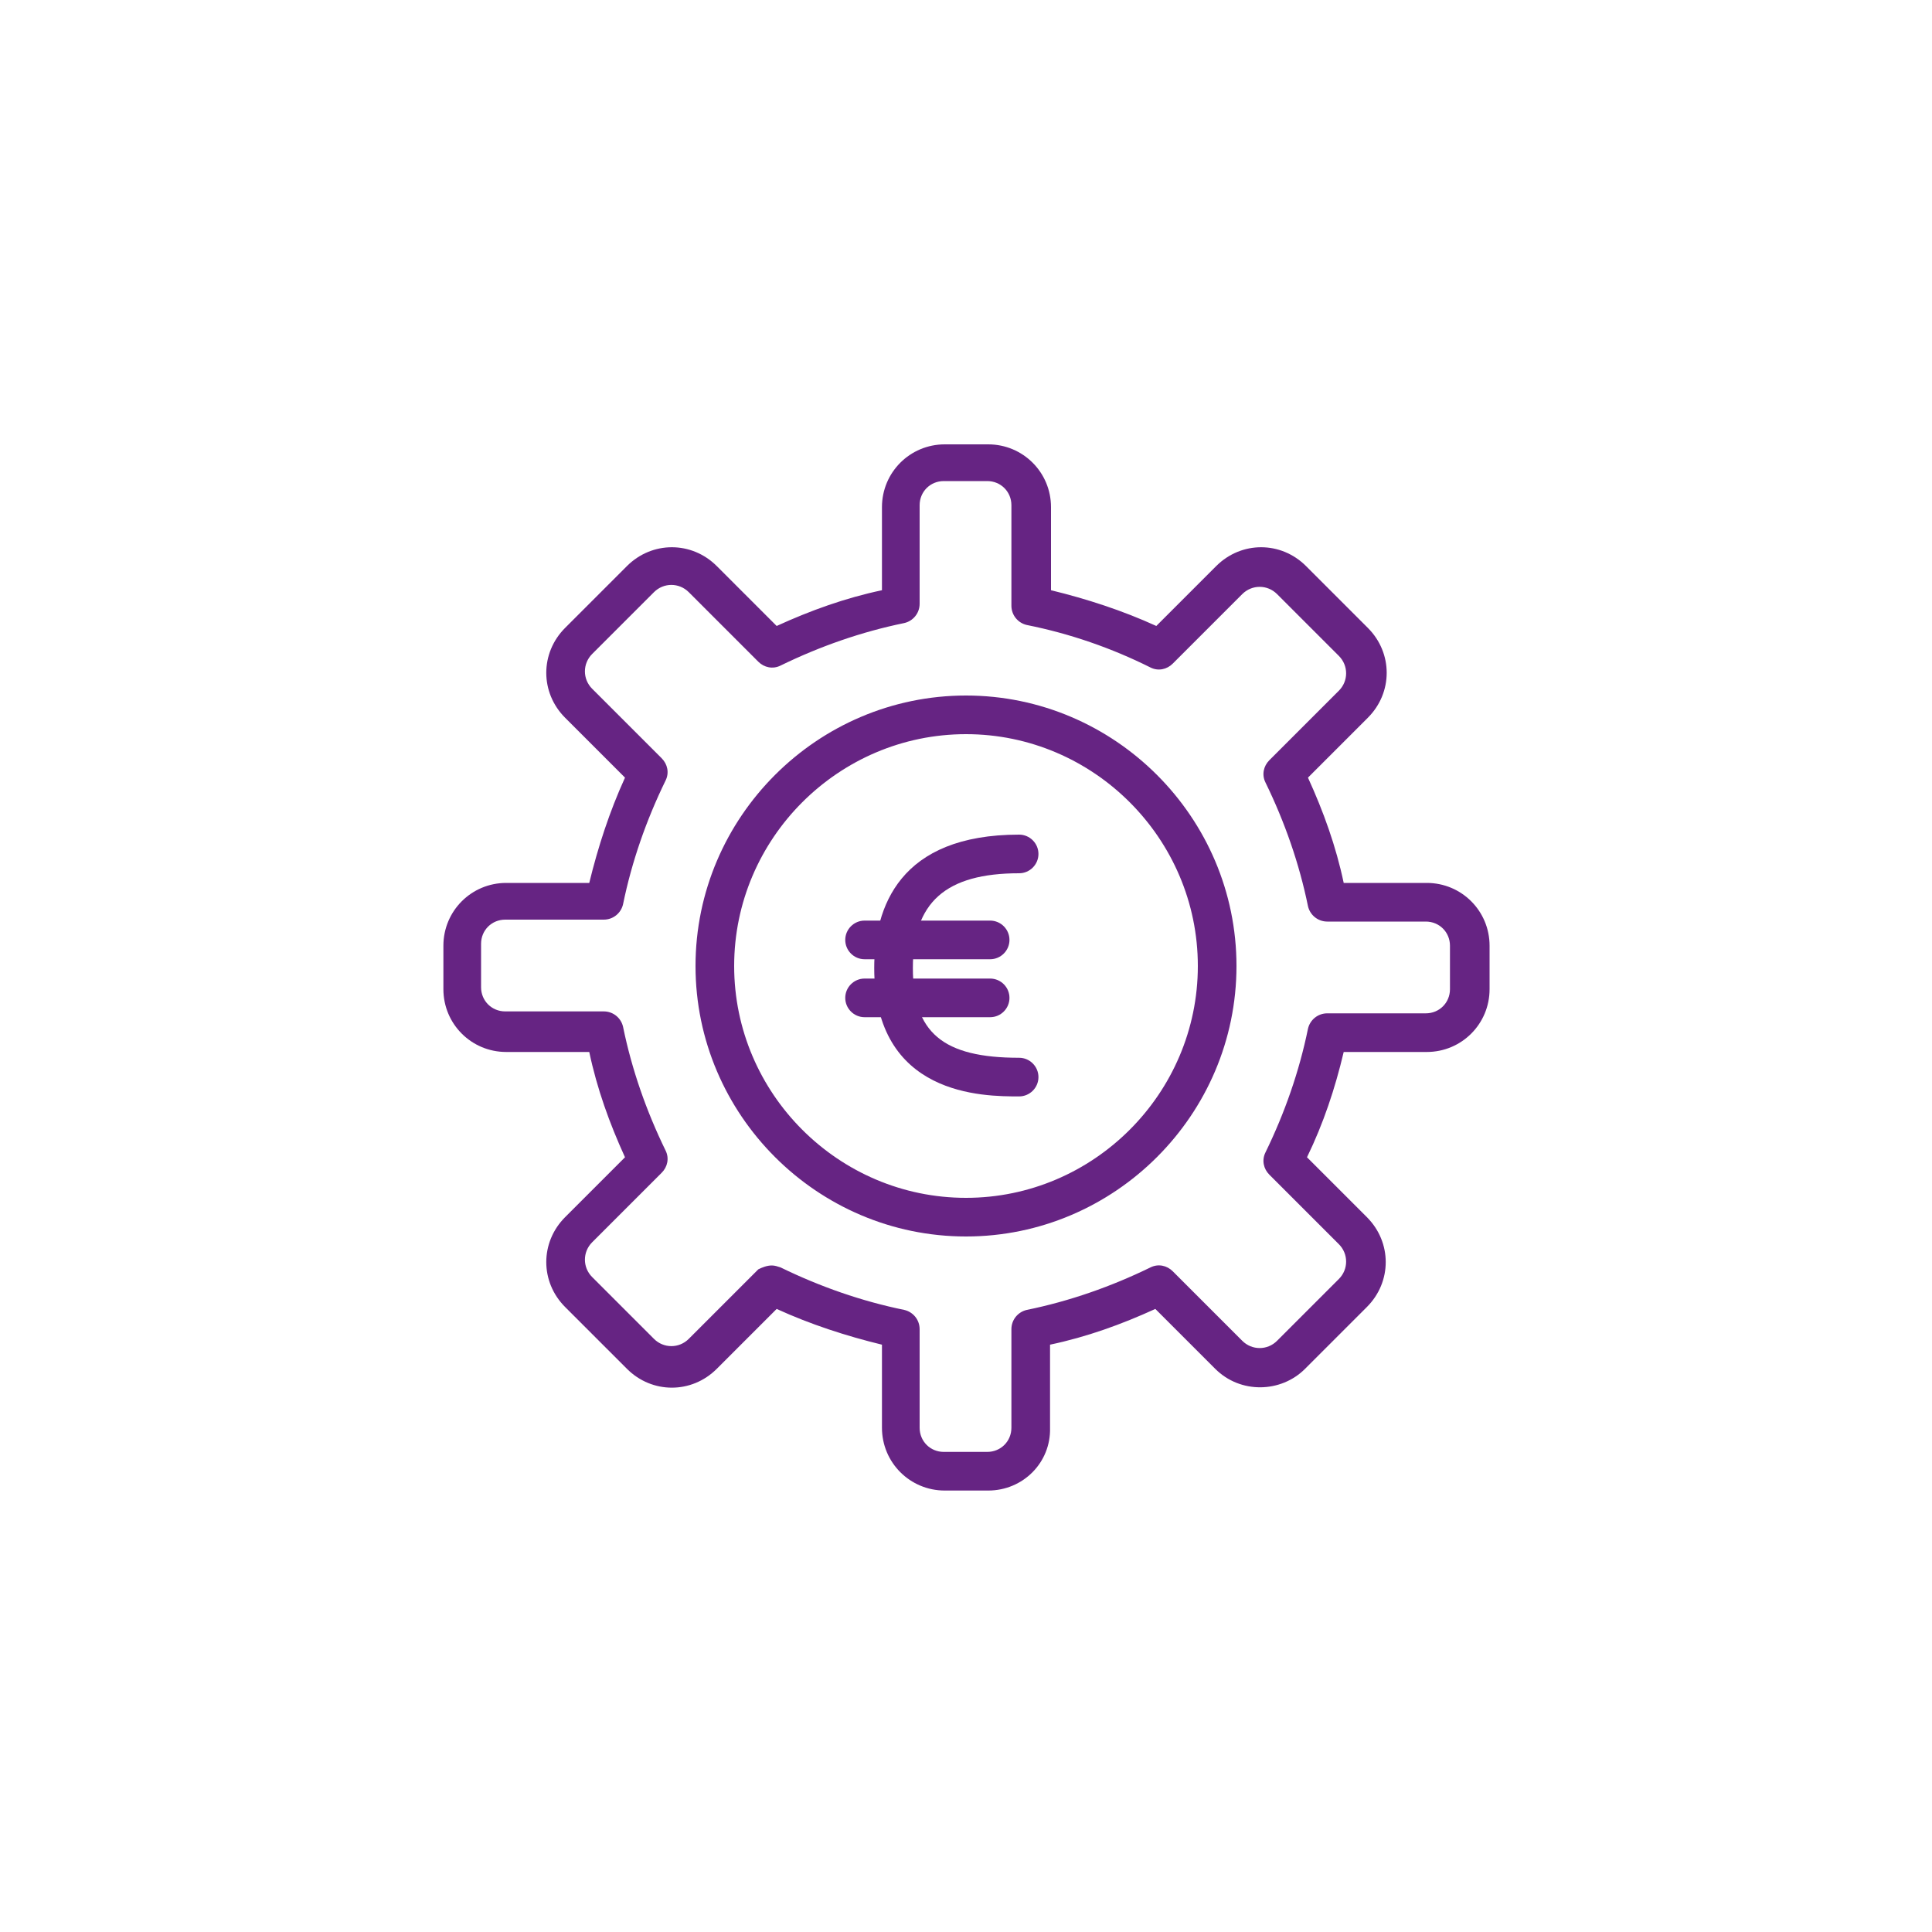 <?xml version="1.0" encoding="utf-8"?>
<!-- Generator: Adobe Illustrator 28.0.0, SVG Export Plug-In . SVG Version: 6.00 Build 0)  -->
<svg version="1.1" id="Ebene_1" xmlns="http://www.w3.org/2000/svg" xmlns:xlink="http://www.w3.org/1999/xlink" x="0px" y="0px"
	 viewBox="0 0 200 200" style="enable-background:new 0 0 200 200;" xml:space="preserve">
<style type="text/css">
	.st0{fill:#662483;}
</style>
<g>
	<g id="Interface-Essential__x2F__Setting__x2F__cog_00000026872499141524305670000002656503577624341687_">
		<g id="Group_167_00000133521533255234703510000001800603339134050696_">
			<g id="cog_00000062910552194690033740000016485566643146894507_">
				<path class="st0" d="M102.3,154.3h-4.5c-3.6,0-6.5-2.9-6.5-6.5v-8.6c-3.7-0.9-7.4-2.1-10.9-3.7l-6.2,6.2c-2.6,2.6-6.7,2.6-9.3,0
					l-6.4-6.4c-2.6-2.6-2.6-6.7,0-9.3l6.2-6.2c-1.6-3.5-2.9-7.1-3.7-10.9h-8.6c-3.6,0-6.5-2.9-6.5-6.5v-4.5c0-3.6,2.9-6.5,6.5-6.5
					H61c0.9-3.7,2.1-7.4,3.7-10.9l-6.2-6.2c-2.6-2.6-2.6-6.7,0-9.3l6.4-6.4c2.6-2.6,6.7-2.6,9.3,0l6.2,6.2c3.5-1.6,7.1-2.9,10.9-3.7
					v-8.6c0-3.6,2.9-6.5,6.5-6.5h4.5c3.6,0,6.5,2.9,6.5,6.5v8.6c3.7,0.9,7.4,2.1,10.9,3.7l6.2-6.2c2.6-2.6,6.7-2.6,9.3,0l6.4,6.4
					c2.6,2.6,2.6,6.7,0,9.3l-6.2,6.2c1.6,3.5,2.9,7.1,3.7,10.9h8.6c3.6,0,6.5,2.9,6.5,6.5v4.5c0,3.6-2.9,6.5-6.5,6.5h-8.6
					c-0.9,3.8-2.1,7.4-3.8,10.9l6.2,6.2c2.6,2.6,2.6,6.7,0,9.3l-6.4,6.4c-2.5,2.5-6.7,2.6-9.3,0l-6.2-6.2c-3.5,1.6-7.1,2.9-10.9,3.7
					v8.6C108.8,151.4,105.9,154.3,102.3,154.3z M79.9,131c0.3,0,0.6,0.1,0.9,0.2c4.1,2,8.4,3.5,12.8,4.4c0.9,0.2,1.6,1,1.6,2v10.2
					c0,1.4,1.1,2.5,2.5,2.5h4.5c1.4,0,2.5-1.1,2.5-2.5v-10.2c0-1,0.7-1.8,1.6-2c4.4-0.9,8.7-2.4,12.8-4.4c0.8-0.4,1.7-0.2,2.3,0.4
					l7.2,7.2c1,1,2.6,1,3.6,0l6.4-6.4c1-1,1-2.6,0-3.6l-7.2-7.2c-0.6-0.6-0.8-1.5-0.4-2.3c2-4.1,3.5-8.4,4.4-12.8
					c0.2-0.9,1-1.6,2-1.6h10.2c1.4,0,2.5-1.1,2.5-2.5v-4.5c0-1.4-1.1-2.5-2.5-2.5h-10.2c-1,0-1.8-0.7-2-1.6
					c-0.9-4.4-2.4-8.7-4.4-12.8c-0.4-0.8-0.2-1.7,0.4-2.3l7.2-7.2c1-1,1-2.6,0-3.6l-6.4-6.4c-1-1-2.6-1-3.6,0l-7.2,7.2
					c-0.6,0.6-1.5,0.8-2.3,0.4c-4-2-8.3-3.5-12.8-4.4c-0.9-0.2-1.6-1-1.6-2V52.3c0-1.4-1.1-2.5-2.5-2.5h-4.5c-1.4,0-2.5,1.1-2.5,2.5
					v10.2c0,1-0.7,1.8-1.6,2c-4.4,0.9-8.7,2.4-12.8,4.4c-0.8,0.4-1.7,0.2-2.3-0.4l-7.2-7.2c-1-1-2.6-1-3.6,0l-6.4,6.4
					c-1,1-1,2.6,0,3.6l7.2,7.2c0.6,0.6,0.8,1.5,0.4,2.3c-2,4.1-3.5,8.4-4.4,12.8c-0.2,0.9-1,1.6-2,1.6H52.3c-1.4,0-2.5,1.1-2.5,2.5
					v4.5c0,1.4,1.1,2.5,2.5,2.5h10.2c1,0,1.8,0.7,2,1.6c0.9,4.4,2.4,8.7,4.4,12.8c0.4,0.8,0.2,1.7-0.4,2.3l-7.2,7.2
					c-1,1-1,2.6,0,3.6l6.4,6.4c1,1,2.6,1,3.6,0l7.2-7.2C78.9,131.2,79.4,131,79.9,131z"/>
				<path class="st0" d="M100,128c-15.4,0-28-12.6-28-28s12.6-28,28-28s28,12.6,28,28S115.4,128,100,128z M100,76
					c-13.2,0-24,10.8-24,24s10.8,24,24,24s24-10.8,24-24S113.2,76,100,76z"/>
			</g>
		</g>
	</g>
	<g id="Money-Payments-Finance__x2F__Currencies__x2F__currency-euro">
		<g id="Group_76">
			<g id="currency-euro">
				<path class="st0" d="M105.5,113.5c-3.7,0-15,0-15-13.3c0-6.3,2.6-13.8,15-13.8c1.1,0,2,0.9,2,2s-0.9,2-2,2c-7.6,0-11,3-11,9.8
					c0,6.7,3.1,9.3,11,9.3c1.1,0,2,0.9,2,2S106.6,113.5,105.5,113.5z"/>
				<path class="st0" d="M102.5,105.3h-13c-1.1,0-2-0.9-2-2s0.9-2,2-2h13c1.1,0,2,0.9,2,2S103.6,105.3,102.5,105.3z"/>
				<path class="st0" d="M102.5,99.3h-13c-1.1,0-2-0.9-2-2s0.9-2,2-2h13c1.1,0,2,0.9,2,2S103.6,99.3,102.5,99.3z"/>
			</g>
		</g>
	</g>
</g>
</svg>
